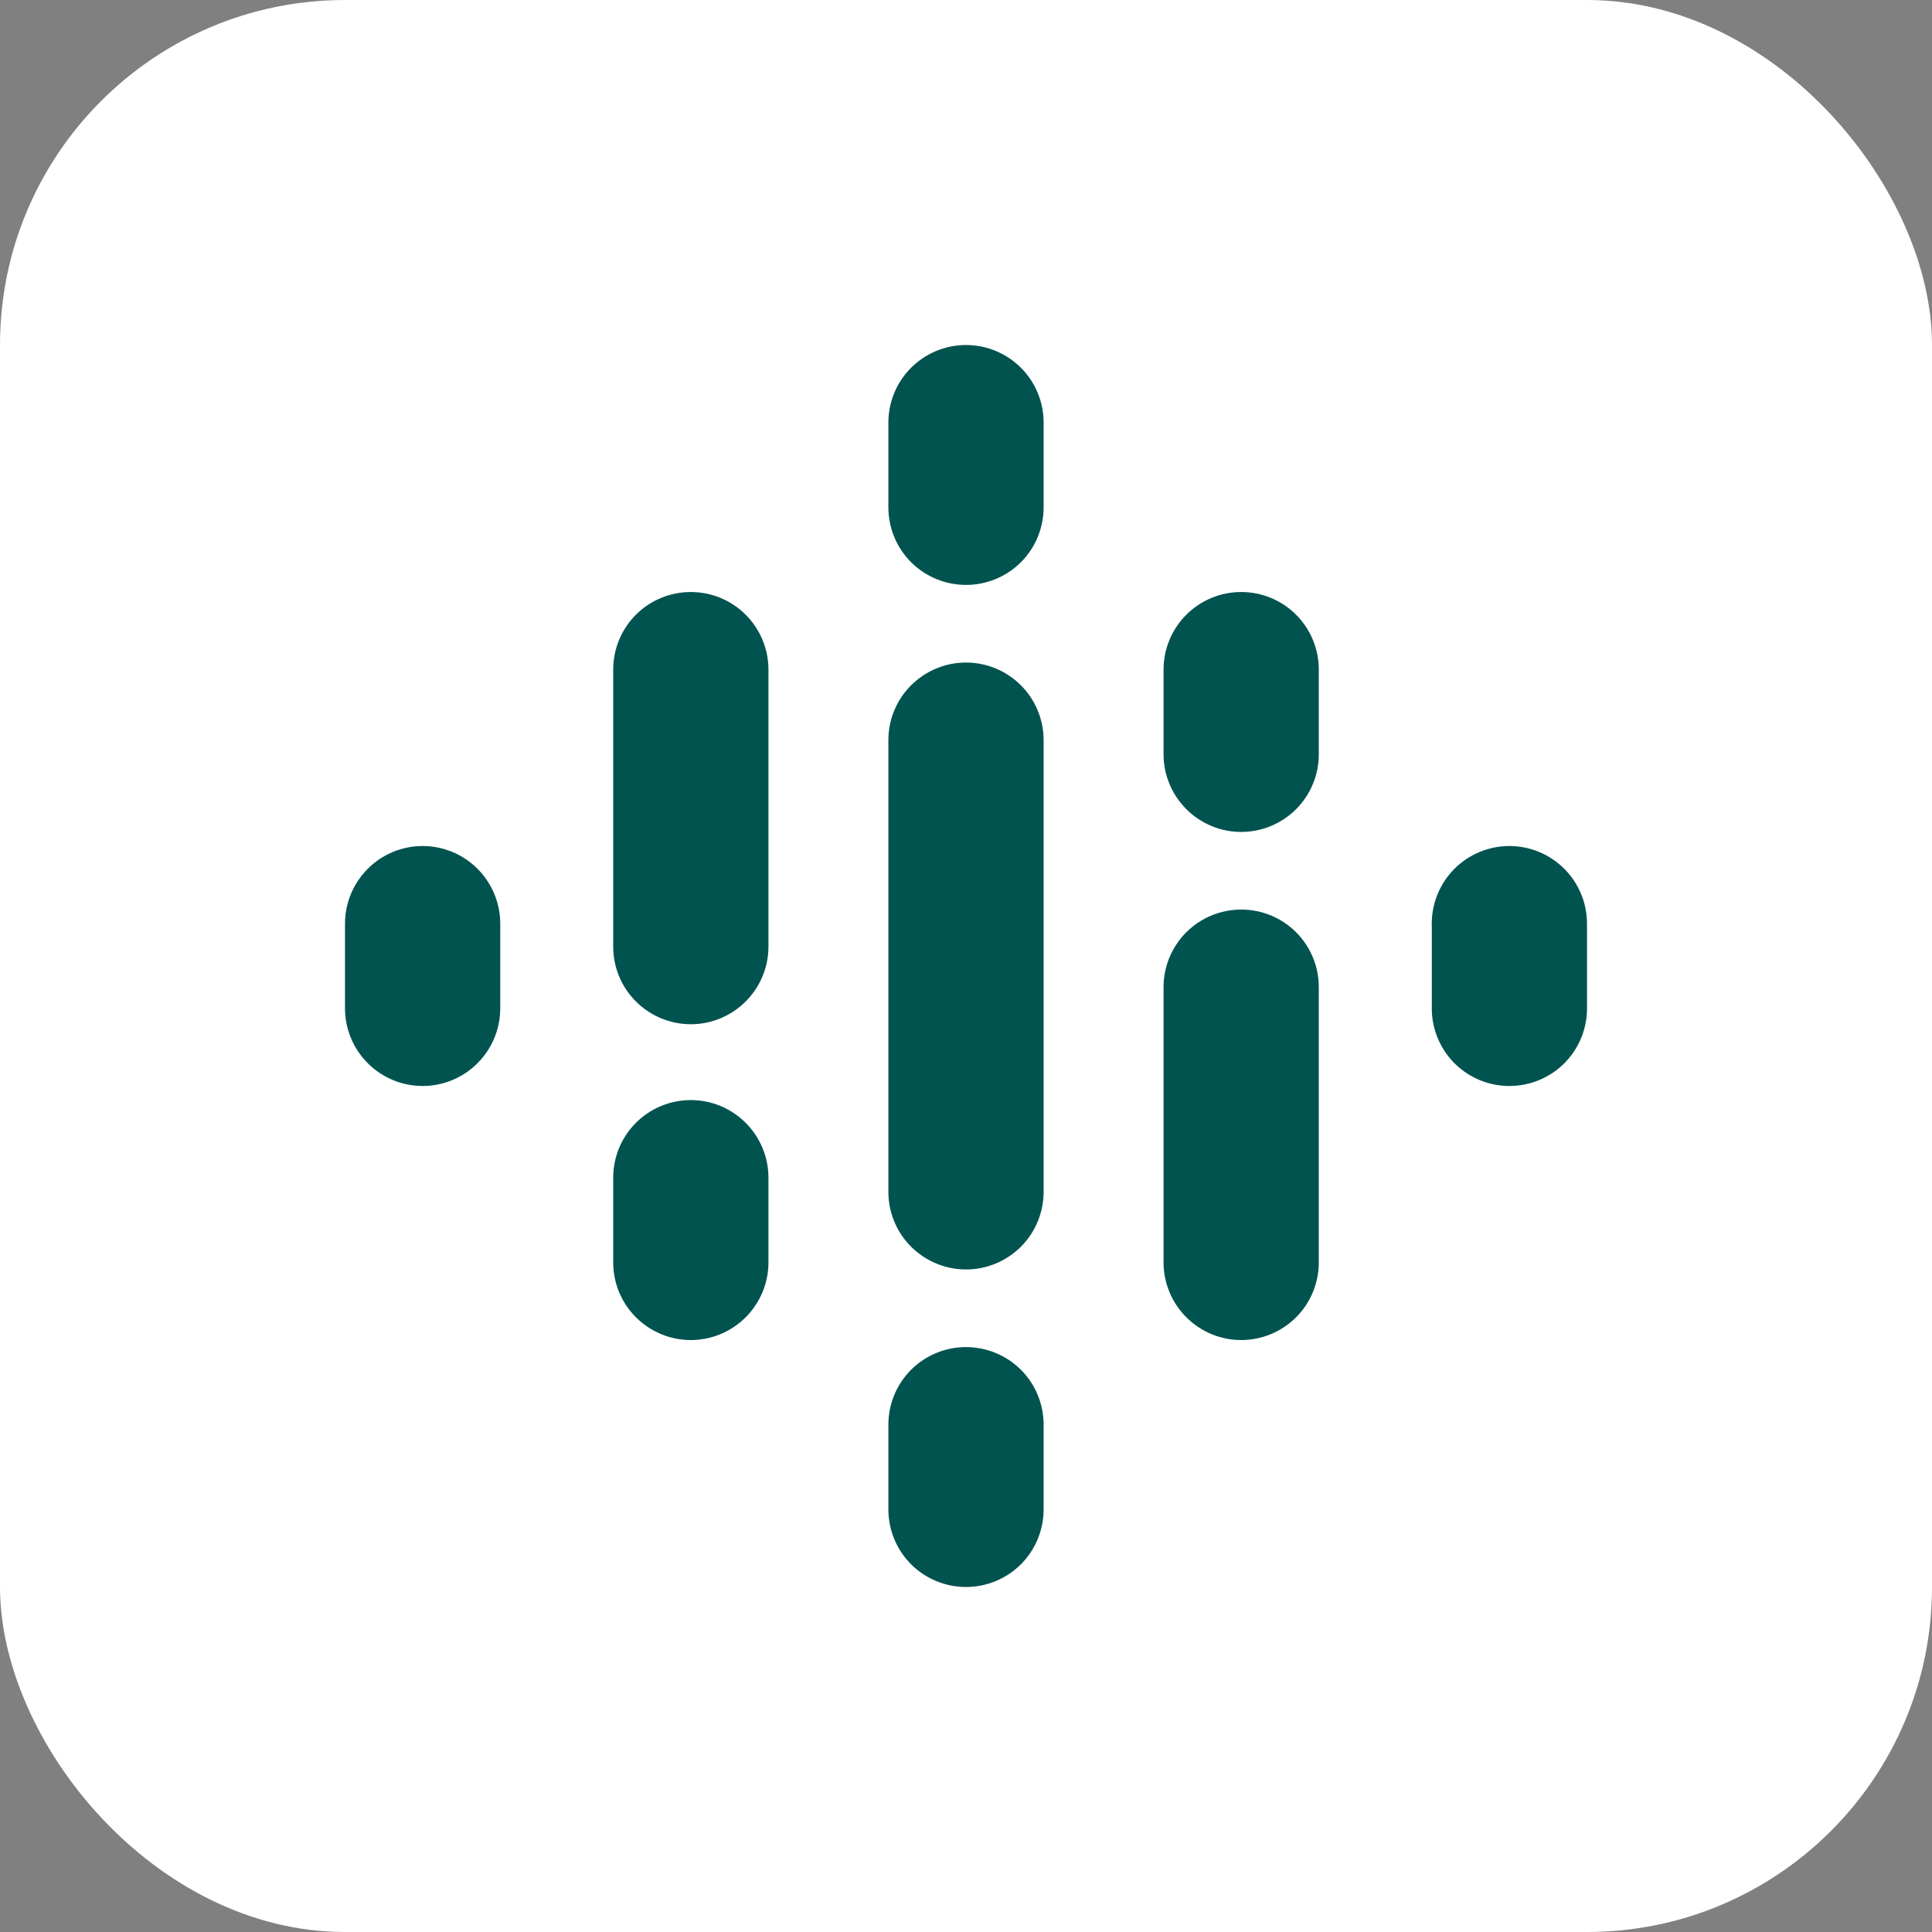 <svg width="28" height="28" viewBox="0 0 28 28" fill="none" xmlns="http://www.w3.org/2000/svg">
<rect x="0" y="0" width="28" height="28" fill="#808080" stroke="none"/>
<rect width="28" height="28" rx="5" fill="white"/>
<g clip-path="url(#clip0_1394_14621)">
<path d="M7.25 13.386V14.614C7.25 14.912 7.131 15.198 6.92 15.409C6.71 15.62 6.423 15.739 6.125 15.739C5.827 15.739 5.54 15.62 5.33 15.409C5.119 15.198 5 14.912 5 14.614V13.386C5 13.088 5.119 12.802 5.33 12.591C5.54 12.38 5.827 12.261 6.125 12.261C6.423 12.261 6.71 12.38 6.92 12.591C7.131 12.802 7.25 13.088 7.25 13.386Z" fill="#015350"/>
<path d="M20.75 13.418V13.386C20.75 13.088 20.869 12.802 21.079 12.591C21.291 12.38 21.577 12.261 21.875 12.261C22.173 12.261 22.459 12.38 22.671 12.591C22.881 12.802 23 13.088 23 13.386V14.646C22.992 14.938 22.87 15.216 22.66 15.421C22.45 15.625 22.168 15.739 21.875 15.739C21.582 15.739 21.301 15.625 21.091 15.421C20.881 15.216 20.759 14.938 20.751 14.646V13.418H20.75Z" fill="#015350"/>
<path d="M11.137 17.068V18.296C11.137 18.594 11.018 18.88 10.807 19.091C10.596 19.302 10.31 19.421 10.012 19.421C9.713 19.421 9.427 19.302 9.216 19.091C9.005 18.88 8.887 18.594 8.887 18.296V17.068C8.887 16.77 9.005 16.484 9.216 16.273C9.427 16.062 9.713 15.943 10.012 15.943C10.31 15.943 10.596 16.062 10.807 16.273C11.018 16.484 11.137 16.77 11.137 17.068ZM11.137 9.705V13.719C11.137 14.017 11.018 14.303 10.807 14.514C10.596 14.725 10.31 14.844 10.012 14.844C9.713 14.844 9.427 14.725 9.216 14.514C9.005 14.303 8.887 14.017 8.887 13.719V9.705C8.887 9.406 9.005 9.12 9.216 8.909C9.427 8.698 9.713 8.58 10.012 8.58C10.31 8.58 10.596 8.698 10.807 8.909C11.018 9.12 11.137 9.406 11.137 9.705Z" fill="#015350"/>
<path d="M16.863 10.932C16.863 11.23 16.982 11.516 17.193 11.727C17.404 11.938 17.69 12.057 17.988 12.057C18.287 12.057 18.573 11.938 18.784 11.727C18.995 11.516 19.113 11.23 19.113 10.932V9.705C19.113 9.406 18.995 9.12 18.784 8.909C18.573 8.698 18.287 8.58 17.988 8.58C17.69 8.58 17.404 8.698 17.193 8.909C16.982 9.12 16.863 9.406 16.863 9.705V10.932Z" fill="#015350"/>
<path d="M12.875 7.352C12.875 7.651 12.993 7.937 13.204 8.148C13.415 8.359 13.702 8.477 14 8.477C14.298 8.477 14.585 8.359 14.796 8.148C15.007 7.937 15.125 7.651 15.125 7.352V6.125C15.125 5.827 15.007 5.54 14.796 5.33C14.585 5.119 14.298 5 14 5C13.702 5 13.415 5.119 13.204 5.33C12.993 5.54 12.875 5.827 12.875 6.125V7.352ZM12.875 20.648C12.875 20.349 12.993 20.063 13.204 19.852C13.415 19.641 13.702 19.523 14 19.523C14.298 19.523 14.585 19.641 14.796 19.852C15.007 20.063 15.125 20.349 15.125 20.648V21.875C15.125 22.173 15.007 22.459 14.796 22.671C14.585 22.881 14.298 23 14 23C13.702 23 13.415 22.881 13.204 22.671C12.993 22.459 12.875 22.173 12.875 21.875V20.648Z" fill="#015350"/>
<path d="M16.863 14.307C16.863 14.008 16.982 13.722 17.193 13.511C17.404 13.3 17.69 13.182 17.988 13.182C18.287 13.182 18.573 13.3 18.784 13.511C18.995 13.722 19.113 14.008 19.113 14.307V18.296C19.113 18.594 18.995 18.88 18.784 19.091C18.573 19.302 18.287 19.421 17.988 19.421C17.69 19.421 17.404 19.302 17.193 19.091C16.982 18.88 16.863 18.594 16.863 18.296V14.307Z" fill="#015350"/>
<path d="M15.125 10.727V17.273C15.125 17.571 15.007 17.857 14.796 18.068C14.585 18.279 14.298 18.398 14 18.398C13.702 18.398 13.415 18.279 13.204 18.068C12.993 17.857 12.875 17.571 12.875 17.273V10.727C12.875 10.429 12.993 10.143 13.204 9.932C13.415 9.721 13.702 9.602 14 9.602C14.298 9.602 14.585 9.721 14.796 9.932C15.007 10.143 15.125 10.429 15.125 10.727Z" fill="#015350"/>
</g>
<defs>
<clipPath id="clip0_1394_14621">
<rect width="18" height="18" fill="white" transform="translate(5 5)"/>
</clipPath>
</defs>
</svg>
